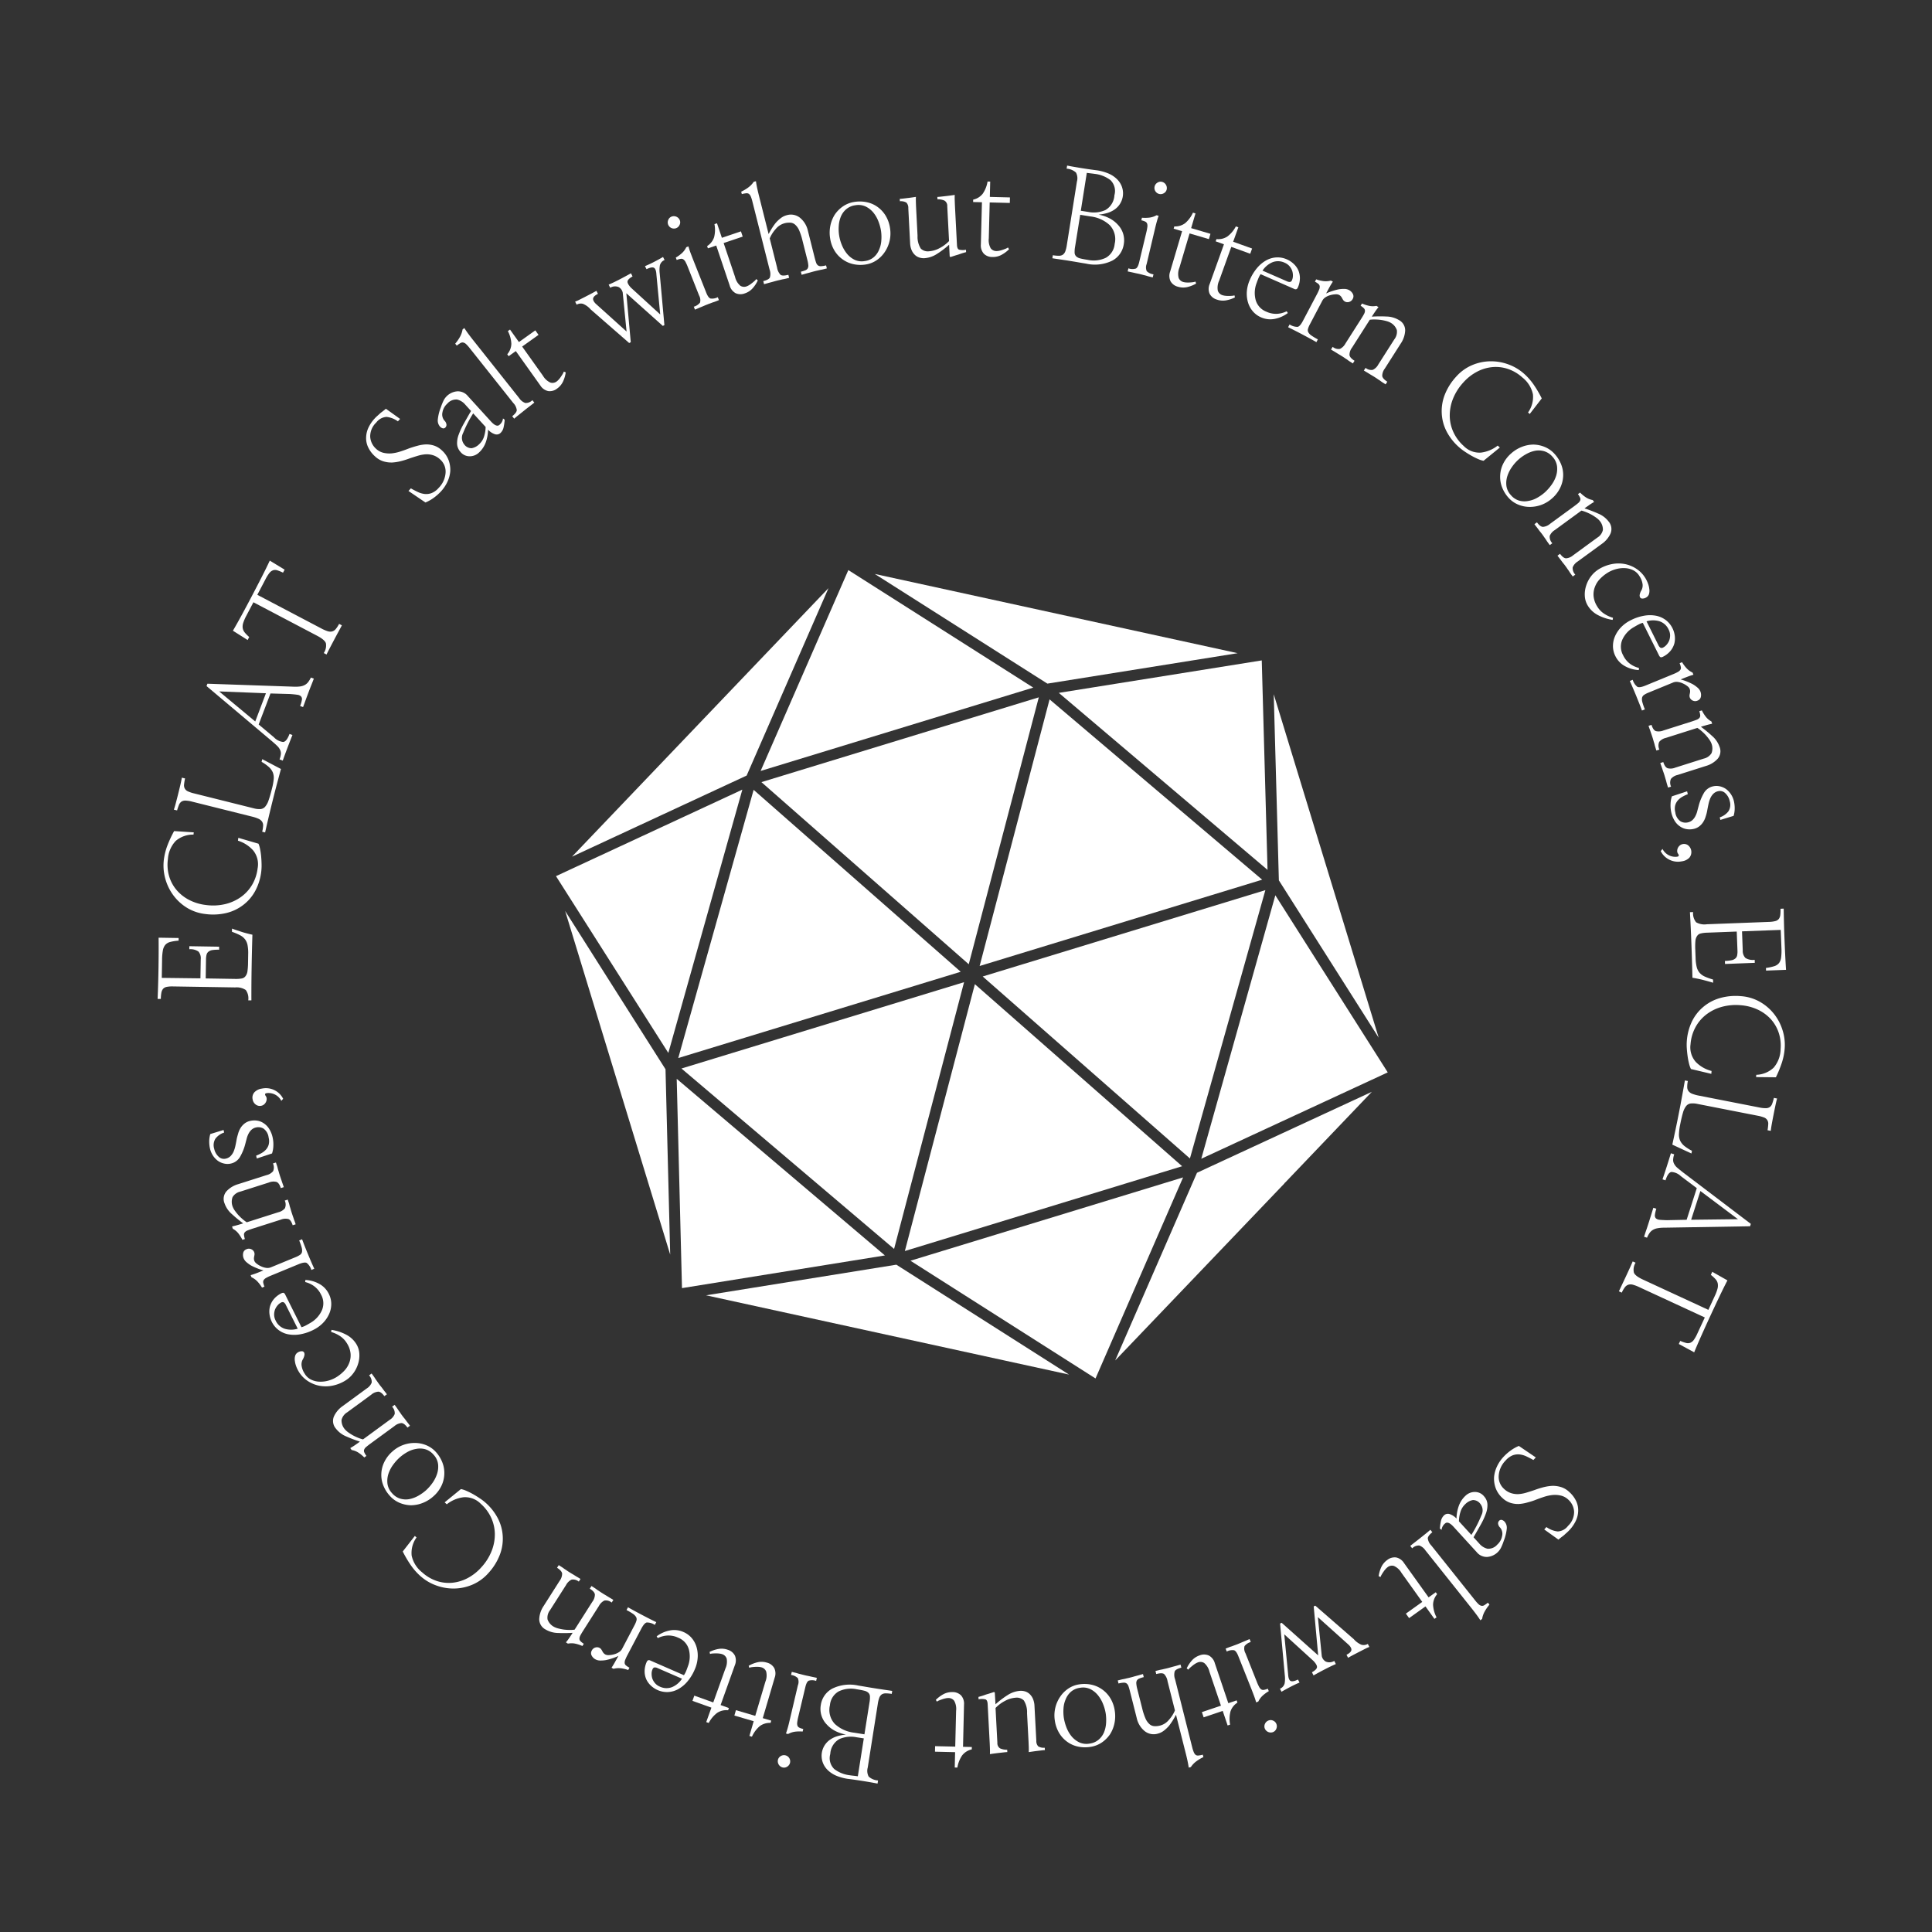 <svg xmlns="http://www.w3.org/2000/svg" xmlns:xlink="http://www.w3.org/1999/xlink" viewBox="0 0 180 180"><rect x="0" y="0" width="180" height="180" fill="#333333" stroke="none"/><defs><style>.cls-1{fill:none;}.cls-2{fill:#fff;}.cls-3{clip-path:url(#clip-path);}</style><clipPath id="clip-path"><rect class="cls-1" x="51.803" y="53.113" width="77.486" height="75.312"/></clipPath></defs><g id="레이어_2" data-name="레이어 2"><g id="레이어_1-2" data-name="레이어 1"><path class="cls-2" d="M38.057,45.742l.222-.242c.21.12.422.229.636.332a2.008,2.008,0,0,0,.638.189,1.432,1.432,0,0,0,.656-.081,1.719,1.719,0,0,0,.656-.478,2.222,2.222,0,0,0,.648-1.411,1.508,1.508,0,0,0-.5-1.24,1.723,1.723,0,0,0-.651-.393,2,2,0,0,0-.688-.092,3.265,3.265,0,0,0-.728.133q-.373.111-.766.243a7.723,7.723,0,0,1-.81.256,4.357,4.357,0,0,1-.841.134,2.588,2.588,0,0,1-.825-.115,1.983,1.983,0,0,1-.757-.451,2.666,2.666,0,0,1-.657-.877,1.988,1.988,0,0,1-.179-.914,2.3,2.3,0,0,1,.224-.908,3.378,3.378,0,0,1,.576-.841,3,3,0,0,1,.243-.237c.083-.073.164-.147.244-.222s.174-.14.266-.21.187-.149.288-.235l1.324.949-.206.224a2.208,2.208,0,0,0-1.053-.413,1.284,1.284,0,0,0-.958.52,1.772,1.772,0,0,0-.568,1.333,1.64,1.64,0,0,0,.543,1.114,1.513,1.513,0,0,0,.683.375,2.433,2.433,0,0,0,.769.056,3.926,3.926,0,0,0,.814-.175q.41-.132.809-.29c.267-.093.533-.176.8-.247a3.54,3.54,0,0,1,.774-.123,2.315,2.315,0,0,1,.764.114,1.928,1.928,0,0,1,.71.432,2.311,2.311,0,0,1,.643.935,2.621,2.621,0,0,1,.15,1.023,2.894,2.894,0,0,1-.275,1,3.459,3.459,0,0,1-.579.861,4.587,4.587,0,0,1-.7.621,3.74,3.74,0,0,1-.758.425Z"/><path class="cls-2" d="M47.02,39.106a4.7,4.7,0,0,1-.1.7,1,1,0,0,1-.295.537.519.519,0,0,1-.507.114,1.511,1.511,0,0,1-.648-.425,3.649,3.649,0,0,1-.217,1.189,2.362,2.362,0,0,1-.63.945,1.248,1.248,0,0,1-.891.344,1.083,1.083,0,0,1-.839-.417,1.2,1.2,0,0,1-.306-.728,2.209,2.209,0,0,1,.149-.872,6.467,6.467,0,0,1,.471-1.015q.307-.551.678-1.188l-.545-.6a1.418,1.418,0,0,0-.749-.466,1.082,1.082,0,0,0-.914.38,1.4,1.4,0,0,0-.452.8.883.883,0,0,0,.179.78.617.617,0,0,1,.193.378.349.349,0,0,1-.116.281.244.244,0,0,1-.24.059.556.556,0,0,1-.261-.174.856.856,0,0,1-.189-.652,4.235,4.235,0,0,1,.281-1.127,5.233,5.233,0,0,1,.267-.656,1.572,1.572,0,0,1,1.284-.835,1.2,1.2,0,0,1,.97.448l2.153,2.366q.443.484.717.361a.877.877,0,0,0,.4-.649Zm-2.934-.593a11.527,11.527,0,0,0-.94,1.83.978.978,0,0,0,.1,1.058.84.84,0,0,0,.7.357,1.325,1.325,0,0,0,.7-.374,1.615,1.615,0,0,0,.458-.734,3.012,3.012,0,0,0,.14-.872Z"/><path class="cls-2" d="M43.749,32.421a3.337,3.337,0,0,0-.325-.362.563.563,0,0,0-.275-.148.381.381,0,0,0-.261.058,2.715,2.715,0,0,0-.331.233l-.146-.183a3.756,3.756,0,0,0,.438-.626,2.108,2.108,0,0,0,.247-.7l.165-.131c.113.18.24.366.383.557s.271.36.388.507L48.378,37.1a1.137,1.137,0,0,0,.562.444.853.853,0,0,0,.66-.262l.182.229c-.134.107-.287.226-.457.356s-.339.262-.5.393l-.5.4q-.243.193-.419.348l-.183-.23c.276-.218.417-.408.424-.568a1.157,1.157,0,0,0-.325-.663Z"/><path class="cls-2" d="M50.588,35.01a1.536,1.536,0,0,0,.7.638.655.655,0,0,0,.582-.113,1.272,1.272,0,0,0,.193-.181,2.15,2.15,0,0,0,.2-.257c.066-.1.123-.184.17-.266a.871.871,0,0,0,.094-.211l.182.072a3.034,3.034,0,0,1-.259.869,1.684,1.684,0,0,1-.548.643,1.1,1.1,0,0,1-.829.232,1.162,1.162,0,0,1-.735-.526l-2.281-3.2-.668.477-.129-.181a1.547,1.547,0,0,0,.381-.978,2.811,2.811,0,0,0-.324-1.18l.2-.143.831,1.164,1.526-1.09.3.42-1.526,1.089Z"/><path class="cls-2" d="M55.029,28.827a1.912,1.912,0,0,0-.711-.519.779.779,0,0,0-.591.077l-.144-.282a3.521,3.521,0,0,0,.423-.189l.559-.284c.188-.1.374-.192.557-.29s.331-.179.446-.246l.143.281c-.264.135-.414.272-.447.413s.042.307.228.5l2.884,2.6-.359-3.63a.772.772,0,0,0-.371-.508.861.861,0,0,0-.791.06l-.148-.292q.476-.2,1.063-.508t1.016-.549l.148.292c-.292.167-.448.32-.468.462s.086.338.318.588l2.726,2.492-.355-3.724q-.03-.524-.232-.625t-.688.133l-.144-.282q.434-.182.865-.406t.817-.449l.144.282a.739.739,0,0,0-.438.5,2.657,2.657,0,0,0-.015.758L61.9,30.29l-.146.075-3.4-3.044.413,4.562-.147.075Z"/><path class="cls-2" d="M62.253,20.935a.575.575,0,0,1,.007-.444.54.54,0,0,1,.311-.312.6.6,0,0,1,.761.328.539.539,0,0,1-.015.441.567.567,0,0,1-.318.309.581.581,0,0,1-.746-.322ZM65.8,27.271q.186.468.391.539a1.134,1.134,0,0,0,.683-.12l.108.272-.283.112c-.088.035-.176.066-.266.093s-.177.068-.269.1-.189.069-.291.109-.208.085-.3.124-.177.077-.264.111-.187.077-.276.116-.185.08-.286.12l-.108-.273a1.121,1.121,0,0,0,.58-.381.878.878,0,0,0-.085-.659l-1.057-2.67a4.165,4.165,0,0,0-.208-.459.664.664,0,0,0-.2-.238.34.34,0,0,0-.248-.053,1.644,1.644,0,0,0-.372.109L62.961,24a3.493,3.493,0,0,0,.573-.416,1.8,1.8,0,0,0,.405-.552l.2-.077q.084.306.21.641c.085.223.161.422.23.6Z"/><path class="cls-2" d="M68.485,25.805a1.538,1.538,0,0,0,.484.814.659.659,0,0,0,.59.061,1.22,1.22,0,0,0,.238-.117,2.229,2.229,0,0,0,.265-.188c.091-.072.171-.14.24-.2A.919.919,0,0,0,70.454,26l.151.122a2.984,2.984,0,0,1-.5.755,1.678,1.678,0,0,1-.712.456,1.1,1.1,0,0,1-.86-.019,1.163,1.163,0,0,1-.551-.718l-1.252-3.72-.778.261-.071-.211a1.544,1.544,0,0,0,.65-.824,2.8,2.8,0,0,0,.033-1.223L66.8,20.8l.456,1.355,1.777-.6.164.489-1.777.6Z"/><path class="cls-2" d="M70.1,18.779a3.338,3.338,0,0,0-.147-.465.627.627,0,0,0-.179-.251.383.383,0,0,0-.261-.055,2.921,2.921,0,0,0-.4.076l-.057-.227a3.76,3.76,0,0,0,.657-.389,2.106,2.106,0,0,0,.512-.534l.205-.051c.028.21.068.432.119.664s.1.441.145.623l.916,3.636c.081-.157.177-.327.288-.508a5.675,5.675,0,0,1,.369-.527,3.221,3.221,0,0,1,.474-.446,1.542,1.542,0,0,1,.565-.276,1.351,1.351,0,0,1,1.234.245A2.167,2.167,0,0,1,75.27,21.5l.641,2.546c.044.174.086.316.126.427a.539.539,0,0,0,.165.249.446.446,0,0,0,.286.079,2.19,2.19,0,0,0,.476-.078l.072.284-.3.076c-.094.024-.188.043-.281.059s-.186.045-.286.065-.206.046-.319.075-.217.057-.311.085-.186.052-.277.075-.183.049-.277.076-.194.055-.3.082l-.071-.285a3.076,3.076,0,0,0,.409-.127.45.45,0,0,0,.227-.178.526.526,0,0,0,.058-.3,2.745,2.745,0,0,0-.088-.492l-.464-1.841a5.584,5.584,0,0,0-.293-.9,1.51,1.51,0,0,0-.355-.521.742.742,0,0,0-.445-.208,1.734,1.734,0,0,0-.595.06,1.594,1.594,0,0,0-.8.533,3.006,3.006,0,0,0-.554.87l.684,2.716a1.246,1.246,0,0,0,.321.674q.186.141.732,0l.071.285-.307.077c-.091.023-.182.042-.275.057s-.185.045-.28.065-.2.043-.3.07-.217.057-.311.085-.186.052-.277.075-.194.051-.288.079-.194.055-.3.081l-.071-.284q.512-.129.616-.336a1.219,1.219,0,0,0-.033-.753Z"/><path class="cls-2" d="M82.925,21.281a3.089,3.089,0,0,1-.5,2.208,2.772,2.772,0,0,1-.768.766,2.46,2.46,0,0,1-1.014.389,3.129,3.129,0,0,1-1.131-.032,2.677,2.677,0,0,1-1-.443,2.715,2.715,0,0,1-.762-.816,3.071,3.071,0,0,1-.413-1.177A3.264,3.264,0,0,1,77.368,21a3.051,3.051,0,0,1,.421-1.028,2.923,2.923,0,0,1,.774-.762,2.55,2.55,0,0,1,1.055-.4,3.148,3.148,0,0,1,1.16.035,2.591,2.591,0,0,1,1,.449,2.75,2.75,0,0,1,.745.818A3.122,3.122,0,0,1,82.925,21.281Zm-.838.256a4.326,4.326,0,0,0-.241-.894,2.97,2.97,0,0,0-.467-.825,2.162,2.162,0,0,0-.719-.574,1.6,1.6,0,0,0-.961-.122,1.631,1.631,0,0,0-.852.364,1.828,1.828,0,0,0-.5.679,2.766,2.766,0,0,0-.2.864,3.862,3.862,0,0,0,.267,1.749,3.156,3.156,0,0,0,.467.825,2.151,2.151,0,0,0,.71.587,1.571,1.571,0,0,0,.974.133,1.6,1.6,0,0,0,.846-.364,1.82,1.82,0,0,0,.49-.689,2.48,2.48,0,0,0,.209-.855A4.1,4.1,0,0,0,82.087,21.537Z"/><path class="cls-2" d="M88.426,22.8a8.133,8.133,0,0,1-1.13.856,2.434,2.434,0,0,1-1.175.4A1.358,1.358,0,0,1,85.672,24a1.068,1.068,0,0,1-.423-.242,1.314,1.314,0,0,1-.311-.442,1.875,1.875,0,0,1-.146-.685l-.167-3.23a.706.706,0,0,0-.179-.525,1.031,1.031,0,0,0-.605-.126l-.012-.223c.109-.006.218-.015.327-.028l.35-.042c.124-.014.253-.031.385-.049l.442-.064c-.007.157-.007.337,0,.54s.013.363.019.48l.134,2.6a2.057,2.057,0,0,0,.3,1.193.935.935,0,0,0,.781.253,2.382,2.382,0,0,0,.954-.283,3.364,3.364,0,0,0,.9-.668l-.167-3.243a.573.573,0,0,0-.25-.521,1.442,1.442,0,0,0-.663-.124l-.011-.222c.109-.006.226-.015.35-.03l.385-.043q.2-.023.42-.051c.147-.019.3-.041.466-.065-.008.157-.008.337,0,.54s.013.363.019.48l.188,3.639q.018.375.2.442a1.55,1.55,0,0,0,.64.008l.012.222c-.078.02-.172.046-.284.079s-.229.073-.352.118-.26.078-.387.12l-.363.118a.123.123,0,0,1-.105.006.106.106,0,0,1-.041-.092Z"/><path class="cls-2" d="M92.124,22.2a1.545,1.545,0,0,0,.177.931.653.653,0,0,0,.532.259,1.3,1.3,0,0,0,.265-.028,2.155,2.155,0,0,0,.312-.086c.111-.037.209-.073.3-.11a.892.892,0,0,0,.2-.112l.1.166a3.034,3.034,0,0,1-.729.539,1.68,1.68,0,0,1-.825.184,1.086,1.086,0,0,1-.8-.313,1.155,1.155,0,0,1-.271-.862l.1-3.925-.819-.02,0-.223a1.545,1.545,0,0,0,.893-.552,2.8,2.8,0,0,0,.45-1.137l.246.006-.035,1.429,1.874.047-.013.515-1.874-.047Z"/><path class="cls-2" d="M98.091,23.778a3.319,3.319,0,0,0,.573.05.63.63,0,0,0,.36-.1.681.681,0,0,0,.229-.314,2.846,2.846,0,0,0,.136-.554l.946-5.948a1.13,1.13,0,0,0-.087-.833,1.425,1.425,0,0,0-.873-.365l.046-.289c.184.037.4.078.645.12s.5.086.751.126.506.079.754.114.468.065.662.088a4.642,4.642,0,0,1,.934.25,2.564,2.564,0,0,1,.8.477,1.92,1.92,0,0,1,.526.719,1.83,1.83,0,0,1-.713,2.242,2.331,2.331,0,0,1-.677.3,4.421,4.421,0,0,1-.746.137,3.514,3.514,0,0,1,1,.337,2.711,2.711,0,0,1,.789.6,2.117,2.117,0,0,1,.487.813,2.1,2.1,0,0,1,.067,1,2.066,2.066,0,0,1-1.076,1.537,3.691,3.691,0,0,1-2.429.278q-.335-.054-.74-.124c-.269-.047-.547-.093-.832-.139s-.565-.087-.84-.127-.519-.077-.736-.111Zm2.071-.786a2.634,2.634,0,0,0-.042.557.494.494,0,0,0,.149.338.844.844,0,0,0,.39.193q.256.065.7.134a2.629,2.629,0,0,0,1.675-.2,1.639,1.639,0,0,0,.816-1.283,1.9,1.9,0,0,0-.457-1.752,3.163,3.163,0,0,0-1.782-.811l-.971-.155Zm.534-3.356.7.111a2.658,2.658,0,0,0,1.588-.175,1.69,1.69,0,0,0,.843-1.384,1.414,1.414,0,0,0-.369-1.406A2.968,2.968,0,0,0,102,16.2c-.077-.012-.2-.027-.361-.046s-.291-.034-.384-.049Z"/><path class="cls-2" d="M106.83,24.6a.873.873,0,0,0,.01.665,1.124,1.124,0,0,0,.628.295l-.069.285-.3-.071c-.092-.022-.182-.047-.272-.077s-.184-.046-.277-.072-.2-.053-.3-.078-.219-.051-.315-.07-.189-.039-.281-.061-.2-.045-.292-.064-.2-.041-.3-.066l.069-.285a1.117,1.117,0,0,0,.693.021c.128-.065.232-.262.31-.588l.669-2.793a4.282,4.282,0,0,0,.094-.5.685.685,0,0,0-.023-.307.345.345,0,0,0-.172-.186,1.71,1.71,0,0,0-.368-.124l.058-.239a3.439,3.439,0,0,0,.707-.012,1.794,1.794,0,0,0,.649-.218l.2.049c-.072.2-.138.416-.2.646s-.111.438-.154.62Zm.741-7.221a.567.567,0,0,1,.261-.359.541.541,0,0,1,.435-.077.6.6,0,0,1,.432.706.539.539,0,0,1-.264.352.57.57,0,0,1-.439.07.581.581,0,0,1-.425-.692Z"/><path class="cls-2" d="M109.882,24.943a1.531,1.531,0,0,0-.071.945.655.655,0,0,0,.447.389,1.348,1.348,0,0,0,.263.041,2.192,2.192,0,0,0,.324,0c.116-.006.22-.016.314-.029a.944.944,0,0,0,.224-.056l.055.187a3,3,0,0,1-.843.331,1.69,1.69,0,0,1-.846-.036,1.09,1.09,0,0,1-.691-.51,1.153,1.153,0,0,1-.039-.9l1.114-3.764-.787-.233.063-.214a1.543,1.543,0,0,0,1.006-.3,2.8,2.8,0,0,0,.73-.981l.236.069-.405,1.372,1.8.531-.146.494-1.8-.531Z"/><path class="cls-2" d="M113.587,26.146a1.549,1.549,0,0,0-.125.939.658.658,0,0,0,.424.414,1.34,1.34,0,0,0,.26.056,2.329,2.329,0,0,0,.324.017q.174,0,.315-.012a.833.833,0,0,0,.228-.043l.043.191a2.991,2.991,0,0,1-.861.282,1.676,1.676,0,0,1-.841-.085,1.091,1.091,0,0,1-.662-.549,1.157,1.157,0,0,1,.013-.9l1.327-3.695-.771-.277.075-.209a1.54,1.54,0,0,0,1.02-.244,2.793,2.793,0,0,0,.786-.938l.232.083-.483,1.346,1.764.633-.175.486L114.716,23Z"/><path class="cls-2" d="M117.448,25.543a1.881,1.881,0,0,0-.182.33c-.053.121-.115.282-.185.481a2.571,2.571,0,0,0-.095,1.59,1.649,1.649,0,0,0,.993,1.093,2.134,2.134,0,0,0,1.021.2,2.339,2.339,0,0,0,.877-.237l.108.163a2.962,2.962,0,0,1-1.2.542,2.121,2.121,0,0,1-1.3-.141,2.079,2.079,0,0,1-.768-.567,2.271,2.271,0,0,1-.447-.835,2.859,2.859,0,0,1-.105-1,3.26,3.26,0,0,1,.276-1.082,4.35,4.35,0,0,1,.7-1.138,3.066,3.066,0,0,1,.856-.7,2.206,2.206,0,0,1,.952-.261,2.137,2.137,0,0,1,.949.185,2.2,2.2,0,0,1,.6.389,1.929,1.929,0,0,1,.44.576,1.878,1.878,0,0,1,.171.747,2.133,2.133,0,0,1-.177.875.438.438,0,0,1-.115.173.232.232,0,0,1-.2.01Zm2.448.662a.559.559,0,0,0,.3.063.277.277,0,0,0,.183-.183,1.044,1.044,0,0,0,.079-.4,1.417,1.417,0,0,0-.066-.451,1.357,1.357,0,0,0-.247-.428,1.2,1.2,0,0,0-.447-.324,1.429,1.429,0,0,0-1.149-.048,2.079,2.079,0,0,0-.923.779Z"/><path class="cls-2" d="M123.551,27.342a4.8,4.8,0,0,1,.568-.223c.2-.066.4-.119.588-.161a3.146,3.146,0,0,1,.538-.041.956.956,0,0,1,.426.1.844.844,0,0,1,.367.359.468.468,0,0,1,0,.456.538.538,0,0,1-.35.3.5.5,0,0,1-.353-.021.511.511,0,0,1-.179-.14,1.292,1.292,0,0,1-.1-.164,1.288,1.288,0,0,0-.112-.179.626.626,0,0,0-.211-.164.661.661,0,0,0-.308-.043,1.906,1.906,0,0,0-.447.069,1.524,1.524,0,0,0-.457.189.86.86,0,0,0-.32.329l-1.158,2.2a2.17,2.17,0,0,0-.18.428.429.429,0,0,0,.033.328.927.927,0,0,0,.292.3,5.322,5.322,0,0,0,.595.354l-.137.259q-.233-.137-.583-.327c-.233-.127-.473-.256-.722-.388s-.492-.257-.729-.377-.436-.219-.6-.3l.136-.259a1.3,1.3,0,0,0,.755.226c.151-.035.32-.229.5-.582l1.284-2.436a4.3,4.3,0,0,0,.215-.456.689.689,0,0,0,.054-.3.344.344,0,0,0-.121-.222,1.672,1.672,0,0,0-.326-.212l.115-.218a3.492,3.492,0,0,0,.688.165,1.823,1.823,0,0,0,.683-.051l.186.1q-.178.264-.342.562C123.736,26.994,123.639,27.177,123.551,27.342Z"/><path class="cls-2" d="M128.059,29.119q-.169.254-.251.382a12.176,12.176,0,0,1,1.355-.012,2.35,2.35,0,0,1,1.178.334,1.079,1.079,0,0,1,.575.971A2.355,2.355,0,0,1,130.509,32l-1.492,2.342a1.143,1.143,0,0,0-.238.677c.02.174.177.355.474.544l-.158.247-.262-.166c-.082-.053-.161-.108-.235-.165s-.16-.1-.24-.159-.167-.113-.258-.172-.191-.119-.275-.168-.167-.1-.246-.149-.16-.1-.245-.15-.173-.1-.265-.162l.158-.247a.83.83,0,0,0,.673.186,1.133,1.133,0,0,0,.513-.5l1.5-2.352a1.132,1.132,0,0,0,.227-.856,1.266,1.266,0,0,0-.613-.7,1.74,1.74,0,0,0-.393-.146,4.257,4.257,0,0,0-.493-.1,5.158,5.158,0,0,0-.538-.038,3.127,3.127,0,0,0-.483.026l-1.656,2.6a1.122,1.122,0,0,0-.236.676c.018.175.175.356.472.545l-.158.247-.267-.17c-.079-.05-.156-.1-.23-.161s-.159-.1-.239-.159-.166-.114-.259-.172-.191-.119-.275-.168-.166-.1-.245-.15-.171-.106-.255-.155-.173-.1-.265-.163l.157-.247a.837.837,0,0,0,.679.19,1.174,1.174,0,0,0,.508-.5l1.48-2.322c.113-.179.2-.323.256-.435a.638.638,0,0,0,.084-.294.34.34,0,0,0-.1-.232,1.66,1.66,0,0,0-.307-.238l.133-.207a3.43,3.43,0,0,0,.671.22,1.686,1.686,0,0,0,.675,0l.188.12Q128.228,28.865,128.059,29.119Z"/><path class="cls-2" d="M142.521,38.57l-.157-.141a2.477,2.477,0,0,0,.456-1.693,2.715,2.715,0,0,0-.981-1.565,3.812,3.812,0,0,0-1.329-.791,3.529,3.529,0,0,0-1.453-.179,3.854,3.854,0,0,0-1.438.426,4.557,4.557,0,0,0-1.3,1.025,4.944,4.944,0,0,0-.962,1.537,4.206,4.206,0,0,0-.287,1.593,3.719,3.719,0,0,0,.351,1.5,3.945,3.945,0,0,0,.953,1.272,2.044,2.044,0,0,0,1.6.614,3.121,3.121,0,0,0,1.563-.653l.2.18-1.518,1.236a2.276,2.276,0,0,1-.5-.16,6.72,6.72,0,0,1-.626-.311q-.333-.189-.644-.4a4.645,4.645,0,0,1-.519-.4,5.074,5.074,0,0,1-1.164-1.484,4.089,4.089,0,0,1-.442-1.673,4.189,4.189,0,0,1,.283-1.729,5.391,5.391,0,0,1,1.051-1.671,4.169,4.169,0,0,1,1.477-1.076,4.5,4.5,0,0,1,1.707-.366,4.684,4.684,0,0,1,1.692.29,4.508,4.508,0,0,1,1.475.883,5.7,5.7,0,0,1,.924,1.066,10.532,10.532,0,0,1,.709,1.219Z"/><path class="cls-2" d="M144.6,46.435a3.078,3.078,0,0,1-2.121.791A2.757,2.757,0,0,1,141.418,47a2.469,2.469,0,0,1-.88-.635,3.114,3.114,0,0,1-.593-.964,2.676,2.676,0,0,1-.178-1.081,2.705,2.705,0,0,1,.266-1.084,3.045,3.045,0,0,1,.758-.99,3.241,3.241,0,0,1,1-.615,3.028,3.028,0,0,1,1.091-.211,2.919,2.919,0,0,1,1.061.231,2.521,2.521,0,0,1,.913.662,3.174,3.174,0,0,1,.607.99,2.611,2.611,0,0,1,.171,1.08,2.755,2.755,0,0,1-.278,1.072A3.085,3.085,0,0,1,144.6,46.435Zm-.673-.561a4.363,4.363,0,0,0,.616-.691,2.994,2.994,0,0,0,.435-.843,2.168,2.168,0,0,0,.085-.916,1.6,1.6,0,0,0-.422-.871,1.652,1.652,0,0,0-.772-.513,1.828,1.828,0,0,0-.84-.044,2.74,2.74,0,0,0-.831.309,3.861,3.861,0,0,0-1.317,1.181,3.141,3.141,0,0,0-.435.843,2.142,2.142,0,0,0-.1.916,1.572,1.572,0,0,0,.422.887,1.609,1.609,0,0,0,.767.509,1.832,1.832,0,0,0,.846.032,2.487,2.487,0,0,0,.83-.293A4.065,4.065,0,0,0,143.928,45.874Z"/><path class="cls-2" d="M148,47.1c-.167.116-.291.2-.373.265a12.358,12.358,0,0,1,1.267.482,2.352,2.352,0,0,1,.975.739,1.081,1.081,0,0,1,.183,1.114,2.366,2.366,0,0,1-.819.976l-2.243,1.638a1.138,1.138,0,0,0-.466.544.874.874,0,0,0,.243.679l-.237.173c-.065-.088-.126-.172-.183-.251s-.112-.158-.16-.239-.111-.153-.164-.235-.115-.166-.179-.254-.134-.18-.2-.257-.119-.153-.174-.228-.114-.152-.174-.229-.123-.158-.189-.247l.238-.173q.3.407.559.419a1.133,1.133,0,0,0,.659-.279l2.253-1.646a1.119,1.119,0,0,0,.522-.715,1.258,1.258,0,0,0-.317-.871,1.712,1.712,0,0,0-.313-.279,4.711,4.711,0,0,0-.423-.272,5.162,5.162,0,0,0-.488-.231,3.056,3.056,0,0,0-.459-.151l-2.488,1.818a1.14,1.14,0,0,0-.467.544.871.871,0,0,0,.243.679l-.237.173-.187-.256c-.055-.075-.107-.153-.156-.233s-.11-.155-.165-.236-.113-.166-.178-.254-.135-.18-.2-.257-.118-.152-.174-.228-.12-.162-.181-.238-.124-.159-.188-.247l.236-.173q.3.417.564.423a1.171,1.171,0,0,0,.656-.284l2.223-1.624c.171-.125.3-.228.4-.312a.633.633,0,0,0,.185-.243.341.341,0,0,0-.011-.254,1.709,1.709,0,0,0-.2-.333l.2-.145a3.4,3.4,0,0,0,.547.45,1.667,1.667,0,0,0,.628.245l.131.18Q148.246,46.92,148,47.1Z"/><path class="cls-2" d="M150.248,57.755a4.325,4.325,0,0,1-1.352-.438,2.406,2.406,0,0,1-.971-.9,1.924,1.924,0,0,1-.272-.883,2.591,2.591,0,0,1,.122-.956,2.826,2.826,0,0,1,.454-.882,2.617,2.617,0,0,1,.744-.673,3.612,3.612,0,0,1,1.209-.468,3.148,3.148,0,0,1,1.22,0,3.022,3.022,0,0,1,1.078.452,2.732,2.732,0,0,1,.835.886,2.772,2.772,0,0,1,.213.446,2.035,2.035,0,0,1,.13.51,1.112,1.112,0,0,1-.018.469.554.554,0,0,1-.26.342.663.663,0,0,1-.347.106.246.246,0,0,1-.225-.1.4.4,0,0,1-.043-.241,1.2,1.2,0,0,1,.168-.436.969.969,0,0,0,.106-.529,1.745,1.745,0,0,0-.287-.772,1.426,1.426,0,0,0-.609-.569,1.914,1.914,0,0,0-.79-.188,2.6,2.6,0,0,0-.816.1,2.91,2.91,0,0,0-.71.3,3.688,3.688,0,0,0-.75.595,2.14,2.14,0,0,0-.479.747,1.921,1.921,0,0,0-.127.87,2.156,2.156,0,0,0,.326.939,2.093,2.093,0,0,0,.692.718,3.011,3.011,0,0,0,.79.359Z"/><path class="cls-2" d="M153.054,58.026a1.944,1.944,0,0,0-.352.136c-.119.06-.269.143-.451.251a2.562,2.562,0,0,0-1.091,1.16,1.642,1.642,0,0,0,.062,1.475,2.112,2.112,0,0,0,.656.806,2.347,2.347,0,0,0,.825.38l-.02.194a2.93,2.93,0,0,1-1.271-.355,2.116,2.116,0,0,1-.909-.941,2.089,2.089,0,0,1-.227-.928,2.282,2.282,0,0,1,.193-.928,2.853,2.853,0,0,1,.563-.838,3.242,3.242,0,0,1,.906-.654,4.308,4.308,0,0,1,1.268-.423,3.068,3.068,0,0,1,1.106.011,2.207,2.207,0,0,1,.9.41,2.141,2.141,0,0,1,.61.75,2.214,2.214,0,0,1,.209.681,1.957,1.957,0,0,1-.032.724,1.875,1.875,0,0,1-.347.683,2.128,2.128,0,0,1-.7.558.444.444,0,0,1-.2.06c-.05,0-.1-.041-.157-.118Zm1.454,2.077a.557.557,0,0,0,.194.244.273.273,0,0,0,.257-.024,1.028,1.028,0,0,0,.317-.256,1.429,1.429,0,0,0,.239-.388,1.4,1.4,0,0,0,.085-.487,1.2,1.2,0,0,0-.136-.535,1.434,1.434,0,0,0-.852-.774,2.088,2.088,0,0,0-1.208.007Z"/><path class="cls-2" d="M156.577,63.3a4.986,4.986,0,0,1,.58.193,6.065,6.065,0,0,1,.554.254,2.928,2.928,0,0,1,.439.313.953.953,0,0,1,.264.348.85.85,0,0,1,.052.511.468.468,0,0,1-.294.349.533.533,0,0,1-.46.005.51.51,0,0,1-.259-.242.524.524,0,0,1-.047-.222,1.2,1.2,0,0,1,.031-.189,1.242,1.242,0,0,0,.028-.208.628.628,0,0,0-.057-.262.666.666,0,0,0-.209-.231,1.884,1.884,0,0,0-.387-.233,1.561,1.561,0,0,0-.473-.148.84.84,0,0,0-.455.048l-2.3.945a2.037,2.037,0,0,0-.412.214.428.428,0,0,0-.187.273.97.97,0,0,0,.034.417,5.145,5.145,0,0,0,.23.653l-.272.111q-.092-.254-.237-.624c-.1-.247-.2-.5-.306-.761s-.213-.512-.318-.756-.195-.449-.27-.612l.27-.111a1.289,1.289,0,0,0,.436.657c.137.07.391.029.759-.122l2.548-1.048a4.26,4.26,0,0,0,.457-.213.689.689,0,0,0,.236-.2.348.348,0,0,0,.05-.249,1.707,1.707,0,0,0-.116-.371l.228-.094a3.428,3.428,0,0,0,.424.568,1.8,1.8,0,0,0,.556.4l.08.2q-.306.087-.623.212C156.942,63.154,156.751,63.231,156.577,63.3Z"/><path class="cls-2" d="M158.908,67.58c-.194.057-.341.1-.437.132a12.384,12.384,0,0,1,1.048.861,2.35,2.35,0,0,1,.688,1.01,1.082,1.082,0,0,1-.181,1.115,2.357,2.357,0,0,1-1.087.664l-2.647.84a1.135,1.135,0,0,0-.615.366.877.877,0,0,0,.013.722l-.279.088c-.033-.1-.064-.2-.094-.3s-.054-.186-.076-.277-.054-.181-.081-.276-.055-.193-.088-.3-.069-.213-.1-.3-.065-.182-.093-.272-.06-.18-.093-.272-.066-.19-.1-.294l.279-.088q.151.48.4.574a1.137,1.137,0,0,0,.715-.054l2.658-.843a1.13,1.13,0,0,0,.724-.511,1.27,1.27,0,0,0-.023-.928,1.782,1.782,0,0,0-.208-.364,4.741,4.741,0,0,0-.315-.392,5.3,5.3,0,0,0-.39-.375,3.194,3.194,0,0,0-.386-.289l-2.938.932a1.13,1.13,0,0,0-.615.367.87.87,0,0,0,.013.721l-.279.088c-.036-.112-.067-.212-.095-.3s-.054-.18-.075-.272-.055-.181-.081-.275-.055-.194-.087-.3-.071-.214-.1-.305-.063-.183-.092-.272-.063-.192-.1-.284-.067-.19-.1-.294l.279-.088c.1.327.237.521.4.58a1.173,1.173,0,0,0,.713-.06l2.625-.832q.3-.1.474-.169a.633.633,0,0,0,.253-.172.342.342,0,0,0,.07-.244,1.58,1.58,0,0,0-.083-.379l.235-.074a3.37,3.37,0,0,0,.375.6,1.685,1.685,0,0,0,.517.432l.068.212C159.305,67.473,159.1,67.522,158.908,67.58Z"/><path class="cls-2" d="M157.249,73.993a3.819,3.819,0,0,0-.478.223,1.659,1.659,0,0,0-.429.332,1.173,1.173,0,0,0-.265.475,1.316,1.316,0,0,0,.008.665,1.186,1.186,0,0,0,.484.833.943.943,0,0,0,.679.1.919.919,0,0,0,.427-.211,1.34,1.34,0,0,0,.272-.357,2.077,2.077,0,0,0,.178-.461c.045-.171.092-.346.139-.524a4.8,4.8,0,0,1,.473-1.166,1.312,1.312,0,0,1,.881-.645,1.38,1.38,0,0,1,.6,0,1.632,1.632,0,0,1,.572.242,1.888,1.888,0,0,1,.463.478,2,2,0,0,1,.3.707,2.933,2.933,0,0,1,.064.628,2.441,2.441,0,0,1-.1.7l-1.237.378-.054-.24a1.68,1.68,0,0,0,.813-.57,1.143,1.143,0,0,0,.116-.94,1.394,1.394,0,0,0-.4-.726.709.709,0,0,0-.676-.2.9.9,0,0,0-.445.234,1.407,1.407,0,0,0-.284.414,2.917,2.917,0,0,0-.168.53q-.066.292-.118.592t-.145.574a1.989,1.989,0,0,1-.231.521,1.581,1.581,0,0,1-.359.4,1.306,1.306,0,0,1-.538.249,1.7,1.7,0,0,1-.632.023,1.445,1.445,0,0,1-.605-.234,1.684,1.684,0,0,1-.516-.52,2.5,2.5,0,0,1-.332-.825,2.922,2.922,0,0,1-.064-.755,2.438,2.438,0,0,1,.123-.725l1.419-.468Z"/><path class="cls-2" d="M156.265,79.206a.664.664,0,0,1,.087-.258.7.7,0,0,1,.179-.2.587.587,0,0,1,.262-.109.62.62,0,0,1,.5.129.815.815,0,0,1,.1,1.142,1.181,1.181,0,0,1-.692.336,1.8,1.8,0,0,1-1.977-.951l.168-.2a1.347,1.347,0,0,0,1.358.723c.093-.016.143-.044.152-.086a.183.183,0,0,0-.021-.127l-.081-.128A.507.507,0,0,1,156.265,79.206Z"/><path class="cls-2" d="M162.3,86.771l.067,1.769a.956.956,0,0,0,.25.711,1.3,1.3,0,0,0,.863.173l.01.281-2.774.106-.011-.282a3.539,3.539,0,0,0,.607-.064.778.778,0,0,0,.358-.16.507.507,0,0,0,.176-.294,1.884,1.884,0,0,0,.029-.464l-.067-1.756-2.763.105a2.768,2.768,0,0,0-.6.075.545.545,0,0,0-.336.241.952.952,0,0,0-.152.47,5.917,5.917,0,0,0-.012.78l.031.808a3.987,3.987,0,0,0,.1.817,1.329,1.329,0,0,0,.268.541,1.394,1.394,0,0,0,.488.356,5.547,5.547,0,0,0,.767.276l.011.3c-.158-.048-.318-.095-.48-.139s-.322-.087-.48-.128-.33-.078-.491-.111-.321-.062-.478-.087q-.036-1.536-.094-3.1t-.139-3.009l.293-.011a1.332,1.332,0,0,0,.282.951,1.552,1.552,0,0,0,.993.185l5.8-.22a2.653,2.653,0,0,0,.584-.076.6.6,0,0,0,.332-.206.762.762,0,0,0,.133-.362,3.328,3.328,0,0,0,.019-.581l.3-.012q.017,1.405.075,2.893t.141,2.81l-1.862.071-.009-.246a4.423,4.423,0,0,0,.774-.165.908.908,0,0,0,.451-.3,1.118,1.118,0,0,0,.191-.524,5.026,5.026,0,0,0,.027-.856l-.065-1.7Z"/><path class="cls-2" d="M163.611,100.349l.017-.211a2.475,2.475,0,0,0,1.621-.668,2.723,2.723,0,0,0,.645-1.731,3.809,3.809,0,0,0-.181-1.536,3.547,3.547,0,0,0-.743-1.263,3.85,3.85,0,0,0-1.213-.88,4.552,4.552,0,0,0-1.6-.407,4.95,4.95,0,0,0-1.805.172,4.189,4.189,0,0,0-1.439.741,3.746,3.746,0,0,0-.979,1.194,3.929,3.929,0,0,0-.43,1.53,2.046,2.046,0,0,0,.489,1.648,3.12,3.12,0,0,0,1.469.842l-.021.269-1.9-.452a2.376,2.376,0,0,1-.174-.49c-.053-.211-.1-.441-.134-.686s-.061-.5-.078-.752a4.914,4.914,0,0,1,0-.653,5.049,5.049,0,0,1,.47-1.827,4.091,4.091,0,0,1,1.058-1.37,4.167,4.167,0,0,1,1.545-.826,5.353,5.353,0,0,1,1.966-.183,4.153,4.153,0,0,1,1.752.517,4.521,4.521,0,0,1,1.329,1.131,4.669,4.669,0,0,1,.8,1.52,4.49,4.49,0,0,1,.2,1.708,5.652,5.652,0,0,1-.283,1.382,10.7,10.7,0,0,1-.536,1.3Z"/><path class="cls-2" d="M155.806,106.643c.082-.382.178-.834.29-1.359s.219-1.061.328-1.613.212-1.105.308-1.635.178-.988.246-1.373l.276.054a2.568,2.568,0,0,0-.059.574.608.608,0,0,0,.124.37.771.771,0,0,0,.352.248,3.661,3.661,0,0,0,.641.174l5.612,1.1a2.773,2.773,0,0,0,.6.063.652.652,0,0,0,.375-.111.673.673,0,0,0,.217-.316,4.621,4.621,0,0,0,.153-.531l.3.059c-.043.134-.092.34-.15.615s-.116.562-.175.861-.114.588-.165.869-.085.5-.1.667l-.3-.058a5.047,5.047,0,0,0,.064-.573.6.6,0,0,0-.393-.615,3.19,3.19,0,0,0-.578-.161l-5.612-1.1a2,2,0,0,0-.642-.043.648.648,0,0,0-.423.24,1.751,1.751,0,0,0-.3.628c-.084.282-.17.653-.261,1.113a5.448,5.448,0,0,0-.109.862,1.414,1.414,0,0,0,.115.632,1.469,1.469,0,0,0,.389.483,4.064,4.064,0,0,0,.706.449l-.049.253Z"/><path class="cls-2" d="M156.6,109.579a1.4,1.4,0,0,0-.867-.39q-.323.033-.563.78l-.279-.09c.127-.369.261-.777.405-1.224s.269-.848.376-1.208l.31.1a1.8,1.8,0,0,0-.1.51.734.734,0,0,0,.1.388,1.2,1.2,0,0,0,.286.351q.2.172.5.407l6.353,4.823-.071.223-7.982.132a3.363,3.363,0,0,0-.644.052,1.292,1.292,0,0,0-.432.156,1.036,1.036,0,0,0-.308.289,2.33,2.33,0,0,0-.233.435l-.278-.088c.059-.187.129-.4.208-.629s.158-.473.236-.718.158-.5.23-.732.135-.443.193-.622l.279.09a2.713,2.713,0,0,0-.134.573.382.382,0,0,0,.092.325.6.6,0,0,0,.363.135c.167.016.388.028.666.035l1.834-.038.946-2.947Zm.96,4.063,4.361-.052-3.5-2.626Z"/><path class="cls-2" d="M156.411,125.215l.133-.287a3.888,3.888,0,0,0,.533.188.65.65,0,0,0,.39-.007.755.755,0,0,0,.338-.269,3.293,3.293,0,0,0,.328-.584l.7-1.511-6.1-2.822a3.621,3.621,0,0,0-.6-.229.785.785,0,0,0-.425,0,.681.681,0,0,0-.323.239,2.6,2.6,0,0,0-.289.5l-.266-.123c.085-.185.187-.4.3-.641s.234-.492.353-.748l.351-.76q.169-.367.281-.638l.267.123a1.242,1.242,0,0,0-.155.922q.124.315.838.646l6.1,2.822.6-1.3a3.908,3.908,0,0,0,.25-.665,1.12,1.12,0,0,0,.024-.486.855.855,0,0,0-.2-.4,3.189,3.189,0,0,0-.444-.406l.133-.288,1.413.8q-.352.677-.765,1.544t-.832,1.772q-.423.915-.815,1.792t-.686,1.593Z"/><path class="cls-2" d="M143.086,135.785l-.222.241q-.315-.177-.636-.33a2.032,2.032,0,0,0-.638-.188,1.43,1.43,0,0,0-.656.081,1.734,1.734,0,0,0-.656.479,2.222,2.222,0,0,0-.646,1.412,1.506,1.506,0,0,0,.5,1.24,1.721,1.721,0,0,0,.65.391,1.978,1.978,0,0,0,.689.092,3.279,3.279,0,0,0,.728-.134q.372-.111.765-.244a8.314,8.314,0,0,1,.81-.257,4.283,4.283,0,0,1,.84-.134,2.562,2.562,0,0,1,.826.114,1.97,1.97,0,0,1,.757.449,2.684,2.684,0,0,1,.659.877,2,2,0,0,1,.179.913,2.277,2.277,0,0,1-.223.909,3.392,3.392,0,0,1-.575.841,3.014,3.014,0,0,1-.243.238c-.082.073-.164.147-.243.222s-.174.14-.266.21-.186.148-.288.236l-1.325-.948.206-.224a2.218,2.218,0,0,0,1.054.412,1.283,1.283,0,0,0,.957-.521,1.772,1.772,0,0,0,.566-1.334,1.636,1.636,0,0,0-.544-1.113,1.5,1.5,0,0,0-.683-.374,2.437,2.437,0,0,0-.77-.055,3.854,3.854,0,0,0-.813.175c-.273.089-.542.185-.809.291s-.532.177-.794.248a3.493,3.493,0,0,1-.774.124,2.336,2.336,0,0,1-.764-.113,1.942,1.942,0,0,1-.711-.431,2.338,2.338,0,0,1-.644-.935,2.618,2.618,0,0,1-.151-1.022,2.914,2.914,0,0,1,.274-1,3.4,3.4,0,0,1,.578-.861,4.477,4.477,0,0,1,.7-.622,3.678,3.678,0,0,1,.758-.426Z"/><path class="cls-2" d="M134.15,142.413a4.579,4.579,0,0,1,.1-.7,1.014,1.014,0,0,1,.294-.538.523.523,0,0,1,.507-.115,1.505,1.505,0,0,1,.648.424,3.664,3.664,0,0,1,.216-1.188,2.358,2.358,0,0,1,.628-.946,1.241,1.241,0,0,1,.891-.346,1.079,1.079,0,0,1,.839.416,1.2,1.2,0,0,1,.308.727,2.222,2.222,0,0,1-.147.872,6.511,6.511,0,0,1-.47,1.016q-.308.551-.676,1.189l.545.6a1.417,1.417,0,0,0,.75.466,1.086,1.086,0,0,0,.913-.382,1.409,1.409,0,0,0,.451-.8.883.883,0,0,0-.179-.779.621.621,0,0,1-.195-.378.348.348,0,0,1,.116-.281.245.245,0,0,1,.24-.06.553.553,0,0,1,.261.174.863.863,0,0,1,.191.652,4.314,4.314,0,0,1-.28,1.127,5.043,5.043,0,0,1-.266.656,1.582,1.582,0,0,1-1.282.838,1.2,1.2,0,0,1-.971-.447l-2.157-2.363q-.442-.485-.718-.36a.878.878,0,0,0-.4.65Zm2.935.59a11.591,11.591,0,0,0,.937-1.832.977.977,0,0,0-.1-1.058.839.839,0,0,0-.7-.355,1.313,1.313,0,0,0-.7.375,1.609,1.609,0,0,0-.456.733,3.022,3.022,0,0,0-.139.873Z"/><path class="cls-2" d="M137.431,149.1a3.14,3.14,0,0,0,.326.362.55.55,0,0,0,.274.147.384.384,0,0,0,.262-.057,2.845,2.845,0,0,0,.33-.235l.147.184a3.715,3.715,0,0,0-.438.626,2.111,2.111,0,0,0-.245.7l-.165.131q-.169-.268-.384-.555t-.389-.507l-4.354-5.461a1.137,1.137,0,0,0-.564-.443.852.852,0,0,0-.659.264l-.182-.229c.134-.108.287-.227.457-.358s.338-.262.5-.393l.5-.4c.161-.13.3-.246.418-.35l.182.23q-.411.328-.423.569a1.161,1.161,0,0,0,.327.662Z"/><path class="cls-2" d="M130.567,146.53a1.534,1.534,0,0,0-.7-.636.655.655,0,0,0-.582.113,1.272,1.272,0,0,0-.194.181,2.254,2.254,0,0,0-.2.258c-.067.095-.123.184-.17.266a.863.863,0,0,0-.095.211l-.181-.072a3.024,3.024,0,0,1,.257-.869,1.7,1.7,0,0,1,.548-.644,1.1,1.1,0,0,1,.828-.233,1.155,1.155,0,0,1,.736.526l2.286,3.192.667-.477.128.181a1.545,1.545,0,0,0-.379.979,2.8,2.8,0,0,0,.325,1.179l-.2.143-.832-1.163-1.526,1.092-.3-.42,1.526-1.091Z"/><path class="cls-2" d="M126.133,152.72a1.927,1.927,0,0,0,.712.518.782.782,0,0,0,.592-.078l.143.282a3.632,3.632,0,0,0-.423.19l-.558.285c-.189.1-.373.192-.556.289s-.332.181-.446.248l-.145-.282c.265-.135.414-.273.448-.412s-.043-.308-.229-.5l-2.887-2.593.363,3.63a.772.772,0,0,0,.372.508.856.856,0,0,0,.791-.062l.148.293c-.316.135-.671.305-1.062.509s-.73.387-1.015.55l-.15-.292c.292-.167.449-.321.469-.462s-.087-.338-.319-.588l-2.73-2.488.36,3.722c.02.35.1.558.233.625s.364.023.688-.133l.143.282c-.288.12-.577.256-.863.407s-.56.3-.817.449l-.144-.282a.735.735,0,0,0,.437-.5,2.66,2.66,0,0,0,.014-.758l-.44-4.812.145-.076,3.405,3.04-.418-4.561.146-.075Z"/><path class="cls-2" d="M115.368,154.288q-.186-.468-.39-.538a1.121,1.121,0,0,0-.684.12l-.107-.272.283-.113c.087-.034.175-.065.265-.092s.177-.069.269-.1.189-.069.291-.109.208-.085.3-.124.178-.078.264-.113.187-.076.276-.115.185-.08.287-.12l.108.272a1.129,1.129,0,0,0-.58.381.877.877,0,0,0,.086.66l1.06,2.668a4.2,4.2,0,0,0,.208.46.684.684,0,0,0,.195.238.34.34,0,0,0,.248.052,1.591,1.591,0,0,0,.372-.11l.092.229a3.3,3.3,0,0,0-.572.417,1.8,1.8,0,0,0-.406.551l-.2.078c-.055-.205-.126-.419-.21-.641s-.162-.422-.23-.6Zm3.551,6.332a.564.564,0,0,1-.007.443.542.542,0,0,1-.31.314.6.6,0,0,1-.761-.328.549.549,0,0,1,.013-.442.573.573,0,0,1,.319-.308.543.543,0,0,1,.438.008A.551.551,0,0,1,118.919,160.62Z"/><path class="cls-2" d="M112.683,155.755a1.549,1.549,0,0,0-.486-.814.659.659,0,0,0-.59-.06,1.2,1.2,0,0,0-.238.118,2.12,2.12,0,0,0-.265.188c-.09.072-.17.14-.239.2a.869.869,0,0,0-.151.174l-.152-.121a2.97,2.97,0,0,1,.5-.757,1.686,1.686,0,0,1,.71-.457,1.1,1.1,0,0,1,.861.019,1.164,1.164,0,0,1,.551.717l1.256,3.72.778-.263.071.211a1.538,1.538,0,0,0-.648.825,2.8,2.8,0,0,0-.033,1.223l-.233.079-.457-1.355-1.776.6-.165-.488,1.776-.6Z"/><path class="cls-2" d="M111.074,162.785a3.176,3.176,0,0,0,.149.465.634.634,0,0,0,.177.251.388.388,0,0,0,.262.055,2.807,2.807,0,0,0,.4-.077l.056.227a3.672,3.672,0,0,0-.656.39,2.109,2.109,0,0,0-.512.535l-.2.052q-.044-.316-.12-.665t-.146-.622l-.919-3.636c-.081.158-.178.327-.289.509a5.957,5.957,0,0,1-.368.528,3.271,3.271,0,0,1-.473.446,1.55,1.55,0,0,1-.565.276,1.346,1.346,0,0,1-1.234-.244,2.155,2.155,0,0,1-.729-1.206l-.644-2.545c-.044-.173-.086-.316-.126-.426a.53.53,0,0,0-.166-.249.431.431,0,0,0-.285-.078,2.129,2.129,0,0,0-.477.078l-.071-.285.3-.076c.094-.024.188-.044.281-.059s.186-.045.285-.066.206-.047.32-.075.217-.057.311-.085.185-.053.276-.076.184-.048.278-.076.193-.055.3-.082l.072.284a3.215,3.215,0,0,0-.409.128.446.446,0,0,0-.227.179.506.506,0,0,0-.057.3,2.753,2.753,0,0,0,.088.493l.466,1.839a5.64,5.64,0,0,0,.294.9,1.509,1.509,0,0,0,.355.52.739.739,0,0,0,.446.208,1.732,1.732,0,0,0,.595-.06,1.588,1.588,0,0,0,.8-.533,3.058,3.058,0,0,0,.554-.871l-.687-2.716a1.253,1.253,0,0,0-.323-.674c-.124-.094-.368-.094-.731,0l-.072-.284.306-.077c.092-.024.184-.043.277-.059s.183-.044.279-.064.2-.044.3-.071.216-.057.31-.085.187-.052.278-.076.194-.051.288-.079.193-.055.3-.082l.072.284c-.341.087-.546.2-.616.338a1.221,1.221,0,0,0,.034.753Z"/><path class="cls-2" d="M98.275,160.294a3.084,3.084,0,0,1,.046-1.187,3.043,3.043,0,0,1,.45-1.021,2.766,2.766,0,0,1,.767-.769,2.446,2.446,0,0,1,1.014-.389,3.1,3.1,0,0,1,1.13.03,2.684,2.684,0,0,1,1,.44,2.731,2.731,0,0,1,.763.816,3.067,3.067,0,0,1,.415,1.176,3.242,3.242,0,0,1-.03,1.172,3.061,3.061,0,0,1-.419,1.029,2.938,2.938,0,0,1-.773.763,2.552,2.552,0,0,1-1.054.4,3.193,3.193,0,0,1-1.16-.031,2.611,2.611,0,0,1-1-.449,2.736,2.736,0,0,1-.746-.817A3.119,3.119,0,0,1,98.275,160.294Zm.838-.257a4.365,4.365,0,0,0,.242.894,3.044,3.044,0,0,0,.468.824,2.173,2.173,0,0,0,.721.572,1.6,1.6,0,0,0,.961.121,1.63,1.63,0,0,0,.851-.365,1.842,1.842,0,0,0,.5-.68,2.764,2.764,0,0,0,.195-.865,4.1,4.1,0,0,0-.033-.89,4.054,4.054,0,0,0-.238-.859,3.116,3.116,0,0,0-.467-.823,2.162,2.162,0,0,0-.711-.586,1.567,1.567,0,0,0-.974-.132,1.618,1.618,0,0,0-.846.365,1.819,1.819,0,0,0-.488.691,2.5,2.5,0,0,0-.209.854A4.1,4.1,0,0,0,99.113,160.037Z"/><path class="cls-2" d="M92.747,158.787a8.223,8.223,0,0,1,1.128-.857,2.47,2.47,0,0,1,1.176-.4,1.382,1.382,0,0,1,.448.053,1.072,1.072,0,0,1,.424.242,1.326,1.326,0,0,1,.31.442,1.872,1.872,0,0,1,.148.684l.171,3.23a.706.706,0,0,0,.179.524,1.027,1.027,0,0,0,.606.127l.012.223c-.11,0-.218.014-.328.028s-.225.027-.349.042-.253.031-.385.05-.279.04-.442.064c.007-.157.008-.337,0-.54s-.014-.363-.02-.48l-.137-2.6a2.06,2.06,0,0,0-.3-1.192.937.937,0,0,0-.782-.253,2.376,2.376,0,0,0-.954.285,3.361,3.361,0,0,0-.9.67l.171,3.241a.574.574,0,0,0,.25.521,1.449,1.449,0,0,0,.664.124l.012.221c-.11.006-.227.016-.351.031l-.385.044c-.133.014-.272.032-.42.051s-.3.041-.465.066q.011-.235,0-.54c-.006-.2-.013-.364-.019-.481l-.192-3.638c-.013-.25-.081-.4-.206-.442a1.531,1.531,0,0,0-.639-.007l-.012-.222c.077-.02.172-.047.283-.08s.23-.073.352-.119.261-.078.387-.12l.364-.118a.12.12,0,0,1,.1-.006.1.1,0,0,1,.04.092Z"/><path class="cls-2" d="M89.078,159.39a1.545,1.545,0,0,0-.178-.93.656.656,0,0,0-.533-.259,1.225,1.225,0,0,0-.264.029,2.3,2.3,0,0,0-.313.086c-.11.038-.209.074-.3.111a.915.915,0,0,0-.2.112l-.1-.166a3.031,3.031,0,0,1,.727-.54,1.7,1.7,0,0,1,.825-.186,1.1,1.1,0,0,1,.8.312,1.161,1.161,0,0,1,.273.862l-.092,3.925.82.019-.005.222a1.551,1.551,0,0,0-.892.554,2.809,2.809,0,0,0-.449,1.139l-.246-.006.034-1.43-1.875-.044.012-.514,1.875.043Z"/><path class="cls-2" d="M83.081,157.817a3.225,3.225,0,0,0-.574-.049.633.633,0,0,0-.361.1.678.678,0,0,0-.227.315,2.754,2.754,0,0,0-.135.553l-.94,5.949a1.128,1.128,0,0,0,.088.833,1.418,1.418,0,0,0,.874.364l-.046.29q-.276-.055-.646-.12c-.246-.043-.5-.085-.751-.125s-.506-.078-.754-.114-.468-.063-.662-.087a4.636,4.636,0,0,1-.934-.248,2.573,2.573,0,0,1-.8-.476,1.9,1.9,0,0,1-.527-.719,1.827,1.827,0,0,1,.71-2.242,2.353,2.353,0,0,1,.676-.3,4.523,4.523,0,0,1,.746-.137,3.541,3.541,0,0,1-1-.335,2.728,2.728,0,0,1-.789-.6,2.083,2.083,0,0,1-.557-1.808,2.067,2.067,0,0,1,1.074-1.539,3.7,3.7,0,0,1,2.429-.28c.224.035.47.076.74.123s.547.092.832.137.566.088.84.127.52.076.737.11Zm-2.071.788a2.553,2.553,0,0,0,.041-.557.492.492,0,0,0-.149-.338.859.859,0,0,0-.39-.192c-.172-.043-.4-.087-.7-.134a2.624,2.624,0,0,0-1.674.2,1.636,1.636,0,0,0-.814,1.283,1.9,1.9,0,0,0,.459,1.752,3.169,3.169,0,0,0,1.782.81l.972.153Zm-.531,3.357-.694-.109a2.657,2.657,0,0,0-1.588.175,1.693,1.693,0,0,0-.842,1.386,1.412,1.412,0,0,0,.372,1.405,2.971,2.971,0,0,0,1.45.579c.077.013.2.028.361.045s.291.035.384.049Z"/><path class="cls-2" d="M73.606,164.232a.573.573,0,0,1-.26.36.543.543,0,0,1-.434.077.6.6,0,0,1-.434-.706.545.545,0,0,1,.264-.353.57.57,0,0,1,.439-.069.579.579,0,0,1,.425.691Zm.733-7.222a.874.874,0,0,0-.01-.665,1.129,1.129,0,0,0-.629-.294l.068-.285.3.07c.092.022.182.048.271.077s.184.046.278.072.2.052.3.077.219.051.315.07.189.039.28.06.2.045.293.064.2.041.3.066l-.068.285a1.126,1.126,0,0,0-.694-.02c-.128.065-.231.262-.309.589l-.665,2.793a4.282,4.282,0,0,0-.094.5.684.684,0,0,0,.023.307.343.343,0,0,0,.173.186,1.644,1.644,0,0,0,.368.123l-.057.24a3.449,3.449,0,0,0-.708.012,1.8,1.8,0,0,0-.648.219l-.2-.049c.071-.2.137-.415.2-.646s.11-.437.153-.62Z"/><path class="cls-2" d="M71.312,156.672a1.539,1.539,0,0,0,.069-.944.655.655,0,0,0-.447-.389,1.24,1.24,0,0,0-.263-.04,2.062,2.062,0,0,0-.324,0c-.117.007-.221.016-.315.029a.893.893,0,0,0-.224.057l-.055-.188a3.056,3.056,0,0,1,.843-.332,1.687,1.687,0,0,1,.845.035,1.093,1.093,0,0,1,.693.509,1.154,1.154,0,0,1,.04.9l-1.108,3.767.787.231-.063.213a1.551,1.551,0,0,0-1.005.3,2.81,2.81,0,0,0-.729.983l-.236-.07.4-1.372-1.8-.528.145-.5,1.8.529Z"/><path class="cls-2" d="M67.579,155.467a1.546,1.546,0,0,0,.124-.939.657.657,0,0,0-.425-.414,1.277,1.277,0,0,0-.26-.055,2.185,2.185,0,0,0-.324-.017q-.174,0-.315.012a.851.851,0,0,0-.227.044l-.044-.191a2.994,2.994,0,0,1,.861-.283,1.687,1.687,0,0,1,.841.083,1.1,1.1,0,0,1,.663.549,1.161,1.161,0,0,1-.013.9l-1.323,3.7.773.277-.075.209a1.542,1.542,0,0,0-1.021.245,2.79,2.79,0,0,0-.784.938l-.232-.083.482-1.345-1.766-.632.174-.486,1.765.632Z"/><path class="cls-2" d="M63.718,156.074a1.855,1.855,0,0,0,.183-.33c.053-.122.115-.282.184-.482a2.562,2.562,0,0,0,.093-1.59,1.647,1.647,0,0,0-.994-1.092,2.121,2.121,0,0,0-1.021-.2,2.315,2.315,0,0,0-.877.237l-.108-.162a2.939,2.939,0,0,1,1.2-.543,2.106,2.106,0,0,1,1.3.139,2.082,2.082,0,0,1,.77.565,2.294,2.294,0,0,1,.447.835A2.815,2.815,0,0,1,65,154.461a3.223,3.223,0,0,1-.273,1.082,4.34,4.34,0,0,1-.7,1.139,3.054,3.054,0,0,1-.855.7,2.2,2.2,0,0,1-.952.263,2.167,2.167,0,0,1-.949-.184,2.229,2.229,0,0,1-.6-.389,1.938,1.938,0,0,1-.44-.575,1.887,1.887,0,0,1-.173-.747,2.133,2.133,0,0,1,.177-.875.451.451,0,0,1,.115-.174.236.236,0,0,1,.2-.011Zm-2.448-.659a.538.538,0,0,0-.3-.062c-.074.013-.135.075-.182.182a1.045,1.045,0,0,0-.079.4,1.443,1.443,0,0,0,.066.45,1.364,1.364,0,0,0,.248.427,1.191,1.191,0,0,0,.447.324,1.433,1.433,0,0,0,1.149.047,2.076,2.076,0,0,0,.922-.781Z"/><path class="cls-2" d="M57.613,154.28a4.732,4.732,0,0,1-.568.225q-.3.1-.588.161a2.956,2.956,0,0,1-.538.041.923.923,0,0,1-.425-.1.839.839,0,0,1-.368-.358.468.468,0,0,1,0-.456.539.539,0,0,1,.35-.3.514.514,0,0,1,.354.021.5.5,0,0,1,.177.139,1.2,1.2,0,0,1,.1.165,1.28,1.28,0,0,0,.112.178.619.619,0,0,0,.212.164.661.661,0,0,0,.308.043,1.914,1.914,0,0,0,.447-.069,1.566,1.566,0,0,0,.457-.191.848.848,0,0,0,.319-.328l1.156-2.2a2.188,2.188,0,0,0,.179-.429.432.432,0,0,0-.033-.329.967.967,0,0,0-.292-.3,5.387,5.387,0,0,0-.6-.352l.136-.26c.156.091.35.2.583.326s.475.256.724.387.492.257.728.377.437.219.6.295l-.136.26a1.3,1.3,0,0,0-.756-.226q-.227.053-.505.582l-1.281,2.438a4.462,4.462,0,0,0-.214.457.682.682,0,0,0-.053.3.345.345,0,0,0,.121.223,1.757,1.757,0,0,0,.326.211l-.114.218a3.426,3.426,0,0,0-.689-.164,1.816,1.816,0,0,0-.682.051l-.187-.1c.119-.176.233-.364.342-.562S57.526,154.446,57.613,154.28Z"/><path class="cls-2" d="M53.1,152.51c.112-.169.2-.3.25-.383a12.411,12.411,0,0,1-1.355.014,2.36,2.36,0,0,1-1.178-.332,1.084,1.084,0,0,1-.577-.971,2.372,2.372,0,0,1,.406-1.207l1.491-2.344a1.128,1.128,0,0,0,.235-.677c-.019-.173-.176-.355-.473-.544l.157-.247.262.167c.083.052.161.107.236.163s.159.1.239.16.167.113.259.171.191.12.276.168.166.1.245.15.161.1.245.148.173.1.265.162l-.157.247a.838.838,0,0,0-.674-.185,1.141,1.141,0,0,0-.512.5l-1.5,2.353a1.13,1.13,0,0,0-.226.857,1.268,1.268,0,0,0,.613.695,1.72,1.72,0,0,0,.394.146,4.478,4.478,0,0,0,.493.1,4.9,4.9,0,0,0,.539.037,3,3,0,0,0,.482-.026l1.653-2.6a1.124,1.124,0,0,0,.236-.675q-.028-.263-.473-.544l.157-.248.267.17c.079.05.156.1.231.161s.159.1.239.159.167.112.259.171.191.119.275.168.166.1.245.149.171.107.256.156.173.1.265.162l-.157.247a.835.835,0,0,0-.679-.189,1.171,1.171,0,0,0-.507.5l-1.478,2.323q-.169.268-.256.435a.648.648,0,0,0-.083.3.339.339,0,0,0,.1.231,1.651,1.651,0,0,0,.307.238l-.131.208a3.4,3.4,0,0,0-.673-.22,1.668,1.668,0,0,0-.675,0l-.188-.12C52.868,152.847,52.991,152.679,53.1,152.51Z"/><path class="cls-2" d="M38.649,143.1l.158.14a2.473,2.473,0,0,0-.454,1.694,2.714,2.714,0,0,0,.983,1.563,3.826,3.826,0,0,0,1.331.79,3.527,3.527,0,0,0,1.454.176,3.877,3.877,0,0,0,1.436-.428,4.558,4.558,0,0,0,1.3-1.027,4.893,4.893,0,0,0,.96-1.538,4.188,4.188,0,0,0,.285-1.593,3.737,3.737,0,0,0-.353-1.5,3.93,3.93,0,0,0-.955-1.27,2.042,2.042,0,0,0-1.606-.612,3.119,3.119,0,0,0-1.562.656l-.2-.18,1.517-1.238a2.189,2.189,0,0,1,.494.159,6.575,6.575,0,0,1,.627.309q.334.189.645.4a4.7,4.7,0,0,1,.52.394,5.061,5.061,0,0,1,1.165,1.484,4.086,4.086,0,0,1,.446,1.672,4.174,4.174,0,0,1-.282,1.729,5.38,5.38,0,0,1-1.048,1.673,4.172,4.172,0,0,1-1.475,1.077,4.472,4.472,0,0,1-1.706.369,4.657,4.657,0,0,1-1.692-.288,4.492,4.492,0,0,1-1.477-.88,5.7,5.7,0,0,1-.926-1.065,10.455,10.455,0,0,1-.711-1.218Z"/><path class="cls-2" d="M36.559,135.232a3.078,3.078,0,0,1,2.119-.794,2.777,2.777,0,0,1,1.062.221,2.476,2.476,0,0,1,.882.635,3.117,3.117,0,0,1,.593.963,2.657,2.657,0,0,1,.181,1.08,2.729,2.729,0,0,1-.265,1.085,3.065,3.065,0,0,1-.756.991,3.226,3.226,0,0,1-1,.616,3.022,3.022,0,0,1-1.09.213,2.926,2.926,0,0,1-1.062-.229,2.53,2.53,0,0,1-.913-.661,3.146,3.146,0,0,1-.609-.989,2.6,2.6,0,0,1-.172-1.08,2.713,2.713,0,0,1,.276-1.072A3.1,3.1,0,0,1,36.559,135.232Zm.673.561a4.364,4.364,0,0,0-.615.691,2.98,2.98,0,0,0-.433.844,2.151,2.151,0,0,0-.084.916,1.588,1.588,0,0,0,.424.87,1.639,1.639,0,0,0,.772.513,1.841,1.841,0,0,0,.84.043,2.819,2.819,0,0,0,.831-.311,4.168,4.168,0,0,0,.726-.515,4.218,4.218,0,0,0,.589-.668,3.14,3.14,0,0,0,.433-.844,2.139,2.139,0,0,0,.1-.915,1.565,1.565,0,0,0-.423-.887,1.621,1.621,0,0,0-.768-.508,1.842,1.842,0,0,0-.845-.031,2.489,2.489,0,0,0-.83.294A4.11,4.11,0,0,0,37.232,135.793Z"/><path class="cls-2" d="M33.162,134.578q.251-.175.372-.266a12.422,12.422,0,0,1-1.267-.48,2.354,2.354,0,0,1-.976-.737,1.084,1.084,0,0,1-.185-1.115,2.368,2.368,0,0,1,.817-.976l2.241-1.642a1.141,1.141,0,0,0,.465-.545.871.871,0,0,0-.243-.678l.236-.173.184.25c.057.079.111.158.16.238s.11.154.165.235.114.166.179.254.134.18.2.257.119.153.174.228.114.152.175.228.124.158.188.247l-.236.173c-.2-.27-.386-.41-.56-.418a1.14,1.14,0,0,0-.66.28l-2.25,1.649a1.131,1.131,0,0,0-.521.716,1.268,1.268,0,0,0,.318.871,1.76,1.76,0,0,0,.314.279,4.51,4.51,0,0,0,.424.271,4.813,4.813,0,0,0,.488.23,3.161,3.161,0,0,0,.459.15l2.486-1.822a1.129,1.129,0,0,0,.465-.544.868.868,0,0,0-.243-.678l.236-.174c.07.094.132.179.187.256s.108.153.157.233.111.154.165.235.114.166.179.254.134.18.2.257.119.152.175.228.12.161.181.237.124.159.188.247l-.236.174c-.2-.278-.391-.418-.564-.423a1.173,1.173,0,0,0-.656.285L34.512,134.5c-.17.125-.3.23-.4.313a.622.622,0,0,0-.184.244.333.333,0,0,0,.011.253,1.645,1.645,0,0,0,.2.333l-.2.145a3.394,3.394,0,0,0-.547-.449,1.679,1.679,0,0,0-.628-.244l-.132-.179C32.821,134.806,33,134.694,33.162,134.578Z"/><path class="cls-2" d="M30.882,123.9a4.318,4.318,0,0,1,1.351.437,2.41,2.41,0,0,1,.974.9,1.924,1.924,0,0,1,.272.883,2.564,2.564,0,0,1-.121.956,2.8,2.8,0,0,1-.453.883,2.62,2.62,0,0,1-.743.674,3.634,3.634,0,0,1-1.208.47,3.173,3.173,0,0,1-1.221,0,3.032,3.032,0,0,1-1.079-.451,2.739,2.739,0,0,1-.835-.885,2.858,2.858,0,0,1-.214-.446,2.1,2.1,0,0,1-.13-.51,1.112,1.112,0,0,1,.018-.469.552.552,0,0,1,.259-.342.657.657,0,0,1,.347-.106.247.247,0,0,1,.226.1.409.409,0,0,1,.043.24,1.234,1.234,0,0,1-.168.437.96.96,0,0,0-.105.529,1.745,1.745,0,0,0,.287.772,1.416,1.416,0,0,0,.611.568,1.91,1.91,0,0,0,.79.188,2.659,2.659,0,0,0,.815-.1,2.943,2.943,0,0,0,.709-.3,3.654,3.654,0,0,0,.75-.6,2.177,2.177,0,0,0,.479-.749,1.914,1.914,0,0,0,.125-.869,2.146,2.146,0,0,0-.327-.938,2.1,2.1,0,0,0-.693-.718,2.977,2.977,0,0,0-.791-.357Z"/><path class="cls-2" d="M28.089,123.654a1.918,1.918,0,0,0,.351-.136q.178-.09.451-.252A2.567,2.567,0,0,0,29.98,122.1a1.646,1.646,0,0,0-.064-1.475,2.125,2.125,0,0,0-.658-.8,2.362,2.362,0,0,0-.826-.38l.021-.193a2.957,2.957,0,0,1,1.271.352,2.113,2.113,0,0,1,.91.941,2.072,2.072,0,0,1,.229.928,2.291,2.291,0,0,1-.191.927,2.857,2.857,0,0,1-.563.839,3.231,3.231,0,0,1-.9.656,4.354,4.354,0,0,1-1.268.425,3.069,3.069,0,0,1-1.106-.01,2.172,2.172,0,0,1-.9-.409,2.145,2.145,0,0,1-.612-.749,2.228,2.228,0,0,1-.21-.68,1.957,1.957,0,0,1,.032-.724,1.858,1.858,0,0,1,.345-.684,2.141,2.141,0,0,1,.7-.558.448.448,0,0,1,.2-.061c.049,0,.1.041.157.118Zm-1.458-2.074a.557.557,0,0,0-.194-.244.276.276,0,0,0-.257.024,1.035,1.035,0,0,0-.317.257,1.411,1.411,0,0,0-.238.388,1.38,1.38,0,0,0-.084.487,1.2,1.2,0,0,0,.137.534,1.421,1.421,0,0,0,.852.773,2.08,2.08,0,0,0,1.208-.008Z"/><path class="cls-2" d="M24.546,118.359a4.6,4.6,0,0,1-.579-.191c-.2-.079-.383-.164-.555-.253a3,3,0,0,1-.439-.313.945.945,0,0,1-.265-.348.85.85,0,0,1-.052-.511.465.465,0,0,1,.294-.348.527.527,0,0,1,.46-.007.507.507,0,0,1,.258.242.5.5,0,0,1,.047.222,1.206,1.206,0,0,1-.029.189,1.055,1.055,0,0,0-.028.208.615.615,0,0,0,.057.262.666.666,0,0,0,.209.23,1.912,1.912,0,0,0,.388.234,1.542,1.542,0,0,0,.473.147.849.849,0,0,0,.455-.049l2.3-.947a2.175,2.175,0,0,0,.412-.215.429.429,0,0,0,.185-.272.955.955,0,0,0-.033-.418,5.457,5.457,0,0,0-.231-.653l.271-.111c.061.169.141.377.238.624s.2.5.308.76.213.513.318.757.2.447.271.61l-.271.112a1.289,1.289,0,0,0-.436-.657c-.138-.069-.392-.028-.76.123l-2.546,1.051a3.939,3.939,0,0,0-.456.214.689.689,0,0,0-.236.2.343.343,0,0,0-.049.249,1.641,1.641,0,0,0,.115.371l-.228.094a3.364,3.364,0,0,0-.424-.567,1.8,1.8,0,0,0-.557-.4l-.08-.194c.2-.06.411-.13.622-.213S24.373,118.431,24.546,118.359Z"/><path class="cls-2" d="M22.22,114.11c.2-.057.341-.1.437-.132a12.378,12.378,0,0,1-1.049-.86,2.344,2.344,0,0,1-.69-1.01,1.079,1.079,0,0,1,.18-1.115,2.368,2.368,0,0,1,1.085-.665l2.646-.844a1.124,1.124,0,0,0,.615-.368.87.87,0,0,0-.015-.72l.279-.089c.034.1.065.2.1.3s.054.185.075.277.057.181.082.275.056.194.089.3.07.214.1.306.065.182.093.271.06.181.093.273.066.189.1.294l-.279.089c-.1-.321-.235-.512-.4-.575a1.138,1.138,0,0,0-.714.056l-2.657.847a1.126,1.126,0,0,0-.722.512,1.268,1.268,0,0,0,.024.927,1.7,1.7,0,0,0,.209.364,4.741,4.741,0,0,0,.315.392,4.906,4.906,0,0,0,.39.374,3.157,3.157,0,0,0,.387.288l2.937-.935a1.131,1.131,0,0,0,.614-.369.873.873,0,0,0-.014-.72l.279-.089c.035.111.067.212.1.3s.053.179.074.271.056.181.082.275.055.194.088.3.07.214.1.306.064.183.093.271.063.192.1.284.066.189.1.294l-.279.089q-.157-.492-.4-.58a1.167,1.167,0,0,0-.713.061l-2.624.836q-.3.1-.474.17a.624.624,0,0,0-.253.173.34.34,0,0,0-.07.243,1.659,1.659,0,0,0,.084.38l-.234.074a3.513,3.513,0,0,0-.376-.6,1.663,1.663,0,0,0-.519-.431l-.067-.212C21.824,114.218,22.025,114.169,22.22,114.11Z"/><path class="cls-2" d="M23.864,107.67a3.98,3.98,0,0,0,.478-.224,1.692,1.692,0,0,0,.429-.333,1.172,1.172,0,0,0,.263-.474,1.331,1.331,0,0,0-.008-.666,1.189,1.189,0,0,0-.485-.832.949.949,0,0,0-.679-.1.907.907,0,0,0-.426.212,1.334,1.334,0,0,0-.273.357,2.146,2.146,0,0,0-.177.461l-.138.526a4.773,4.773,0,0,1-.473,1.166,1.313,1.313,0,0,1-.879.646,1.4,1.4,0,0,1-.6,0,1.635,1.635,0,0,1-.573-.241,1.92,1.92,0,0,1-.464-.477,2.009,2.009,0,0,1-.3-.707,2.982,2.982,0,0,1-.066-.628,2.484,2.484,0,0,1,.1-.7l1.236-.379.054.241a1.665,1.665,0,0,0-.812.57,1.144,1.144,0,0,0-.115.94,1.388,1.388,0,0,0,.4.726.711.711,0,0,0,.676.194.9.9,0,0,0,.445-.234,1.44,1.44,0,0,0,.284-.414,3.123,3.123,0,0,0,.167-.531c.044-.2.082-.392.116-.592s.093-.386.146-.574a1.976,1.976,0,0,1,.229-.522,1.614,1.614,0,0,1,.359-.4,1.3,1.3,0,0,1,.537-.25,1.74,1.74,0,0,1,.632-.025,1.466,1.466,0,0,1,.607.234,1.711,1.711,0,0,1,.515.519,2.487,2.487,0,0,1,.334.825,2.961,2.961,0,0,1,.065.754,2.439,2.439,0,0,1-.123.726l-1.419.47Z"/><path class="cls-2" d="M24.841,102.457a.682.682,0,0,1-.266.461.566.566,0,0,1-.261.109.615.615,0,0,1-.5-.128.734.734,0,0,1-.277-.476.742.742,0,0,1,.173-.665,1.173,1.173,0,0,1,.691-.337,1.8,1.8,0,0,1,1.979.948l-.169.195a1.343,1.343,0,0,0-1.358-.72c-.092.015-.143.044-.152.085a.179.179,0,0,0,.022.127l.081.129A.5.5,0,0,1,24.841,102.457Z"/><path class="cls-2" d="M18.673,91.15l.029-1.77a.952.952,0,0,0-.211-.724,1.3,1.3,0,0,0-.852-.218l0-.282,2.776.045,0,.281a3.747,3.747,0,0,0-.61.032.784.784,0,0,0-.366.14.512.512,0,0,0-.192.284,1.913,1.913,0,0,0-.054.462l-.028,1.758,2.765.045a2.825,2.825,0,0,0,.6-.043.546.546,0,0,0,.349-.222.963.963,0,0,0,.178-.461,6.042,6.042,0,0,0,.053-.779l.013-.808a3.921,3.921,0,0,0-.057-.822,1.312,1.312,0,0,0-.237-.554,1.4,1.4,0,0,0-.468-.383,5.513,5.513,0,0,0-.751-.317l.005-.3c.155.058.313.113.472.166s.317.105.472.155.325.095.484.136.318.08.473.114q-.048,1.534-.074,3.1T23.422,93.2l-.293,0a1.322,1.322,0,0,0-.231-.964,1.533,1.533,0,0,0-.98-.24l-5.8-.093a2.616,2.616,0,0,0-.587.043.609.609,0,0,0-.343.188.783.783,0,0,0-.152.354,3.386,3.386,0,0,0-.051.58l-.3,0q.059-1.405.082-2.893t.01-2.813l1.864.03,0,.246a4.373,4.373,0,0,0-.781.122.909.909,0,0,0-.467.28,1.105,1.105,0,0,0-.219.512,5.025,5.025,0,0,0-.073.854l-.028,1.7Z"/><path class="cls-2" d="M18.054,77.549l-.027.209a2.476,2.476,0,0,0-1.652.585,2.718,2.718,0,0,0-.731,1.7,3.8,3.8,0,0,0,.1,1.543,3.516,3.516,0,0,0,.678,1.3,3.858,3.858,0,0,0,1.167.941,4.541,4.541,0,0,0,1.58.487,4.932,4.932,0,0,0,1.812-.081,4.214,4.214,0,0,0,1.474-.667A3.742,3.742,0,0,0,23.5,82.417,3.94,3.94,0,0,0,24,80.911a2.043,2.043,0,0,0-.406-1.67,3.122,3.122,0,0,0-1.425-.916l.035-.267,1.879.548a2.278,2.278,0,0,1,.149.5,6.645,6.645,0,0,1,.1.692q.033.382.039.755a4.722,4.722,0,0,1-.031.652,5.035,5.035,0,0,1-.561,1.8,4.086,4.086,0,0,1-1.126,1.315,4.186,4.186,0,0,1-1.585.748,5.392,5.392,0,0,1-1.972.084,4.158,4.158,0,0,1-1.724-.606,4.49,4.49,0,0,1-1.27-1.2,4.693,4.693,0,0,1-.722-1.558,4.522,4.522,0,0,1-.111-1.715,5.793,5.793,0,0,1,.353-1.367,10.668,10.668,0,0,1,.6-1.276Z"/><path class="cls-2" d="M26.175,71.645q-.153.566-.36,1.342t-.41,1.595q-.207.83-.392,1.617T24.7,77.557l-.273-.068a2.614,2.614,0,0,0,.088-.57.618.618,0,0,0-.105-.377.79.79,0,0,0-.339-.265,3.7,3.7,0,0,0-.631-.206L17.89,74.685a2.709,2.709,0,0,0-.6-.095.65.65,0,0,0-.379.092.668.668,0,0,0-.234.3,5.015,5.015,0,0,0-.179.523l-.3-.073q.074-.2.182-.607c.071-.272.145-.556.218-.852s.144-.582.209-.859.11-.5.135-.661l.3.073a4.671,4.671,0,0,0-.094.569.624.624,0,0,0,.074.381.613.613,0,0,0,.287.253,3.064,3.064,0,0,0,.569.19l5.548,1.386a1.985,1.985,0,0,0,.639.075.648.648,0,0,0,.435-.217,1.769,1.769,0,0,0,.328-.613q.147-.416.317-1.1A5.43,5.43,0,0,0,25.5,72.6a1.392,1.392,0,0,0-.082-.636,1.465,1.465,0,0,0-.364-.5,3.952,3.952,0,0,0-.682-.484l.062-.25Z"/><path class="cls-2" d="M25.528,68.695a1.384,1.384,0,0,0,.846.432q.324-.014.6-.749l.273.1q-.218.544-.467,1.2t-.437,1.187l-.3-.115a1.793,1.793,0,0,0,.126-.5.74.74,0,0,0-.078-.393,1.229,1.229,0,0,0-.268-.365q-.187-.183-.481-.433l-6.1-5.14.083-.219,7.978.275a3.437,3.437,0,0,0,.646-.019,1.277,1.277,0,0,0,.439-.134,1.025,1.025,0,0,0,.323-.273,2.3,2.3,0,0,0,.254-.424l.274.1q-.1.275-.239.617c-.091.229-.183.464-.273.705s-.183.488-.267.72-.158.435-.225.61l-.274-.1a2.777,2.777,0,0,0,.164-.565.381.381,0,0,0-.076-.329.593.593,0,0,0-.355-.154q-.249-.038-.663-.069L25.2,64.609,24.1,67.5Zm-.751-4.106-4.359-.171,3.363,2.8Z"/><path class="cls-2" d="M26.517,53.073l-.148.281a3.911,3.911,0,0,0-.522-.216.655.655,0,0,0-.39-.013.769.769,0,0,0-.352.252,3.382,3.382,0,0,0-.357.567l-.774,1.473,5.954,3.13a3.561,3.561,0,0,0,.592.259.783.783,0,0,0,.424.024.673.673,0,0,0,.335-.221,2.6,2.6,0,0,0,.314-.484l.259.136c-.095.18-.206.388-.335.625s-.259.48-.39.729-.264.5-.39.741-.23.447-.314.623l-.259-.136a1.25,1.25,0,0,0,.2-.913q-.11-.322-.8-.688l-5.954-3.13-.665,1.265a3.908,3.908,0,0,0-.283.653,1.1,1.1,0,0,0-.05.484.873.873,0,0,0,.183.407,3.3,3.3,0,0,0,.424.428l-.147.28L21.7,58.762q.385-.657.843-1.5t.921-1.726q.468-.892.906-1.748t.765-1.557Z"/><g class="cls-3"><path class="cls-2" d="M97.786,65.159l19.807,16.8L91.27,90Zm-.431-.365h0Zm-6.529,26.9,19.31,16.961-25.832,7.9ZM83.3,116.359,63.49,99.55l26.33-8.043Zm8.256-25.382,26.335-8.045-7.029,25Zm-1.3-1.14L70.94,72.869l25.842-7.9Zm-.749.7L63.192,98.575l7.022-24.987Zm-7.068,26.43-18.9,3.044-.492-19.5,19.4,16.457m1.063.86L99.6,128.066l-33.819-7.385Zm1.316-.369,25.4-7.764-8.159,18.732Zm26.694-8.194,16.292-7.544-8.11,8.491-.035,0,0,.045L103.9,126.75Zm.4-1.307,6.9-24.547,10.473,16.5Zm16.529-11.279-9.3-14.659c-.192-6.993-.285-10.326-.478-17.34ZM118.094,81.046,98.647,64.553l18.908-3.025c.456,16.516.325,11.76.539,19.518m-2.786-20.19L97.583,63.692,81.5,53.474ZM96.266,64.062l-25.4,7.766c3.107-7.117,5-11.45,8.172-18.715L96.266,64.062M77.19,54.793,69.563,72.257,53.291,79.814ZM69.162,73.567,62.267,98.1,51.8,81.628ZM63.029,99.159h0Zm-.588,17.731L52.653,84.872c.028.044,9.317,14.709,9.351,14.748Z"/></g><rect class="cls-1" width="180" height="180"/></g></g></svg>